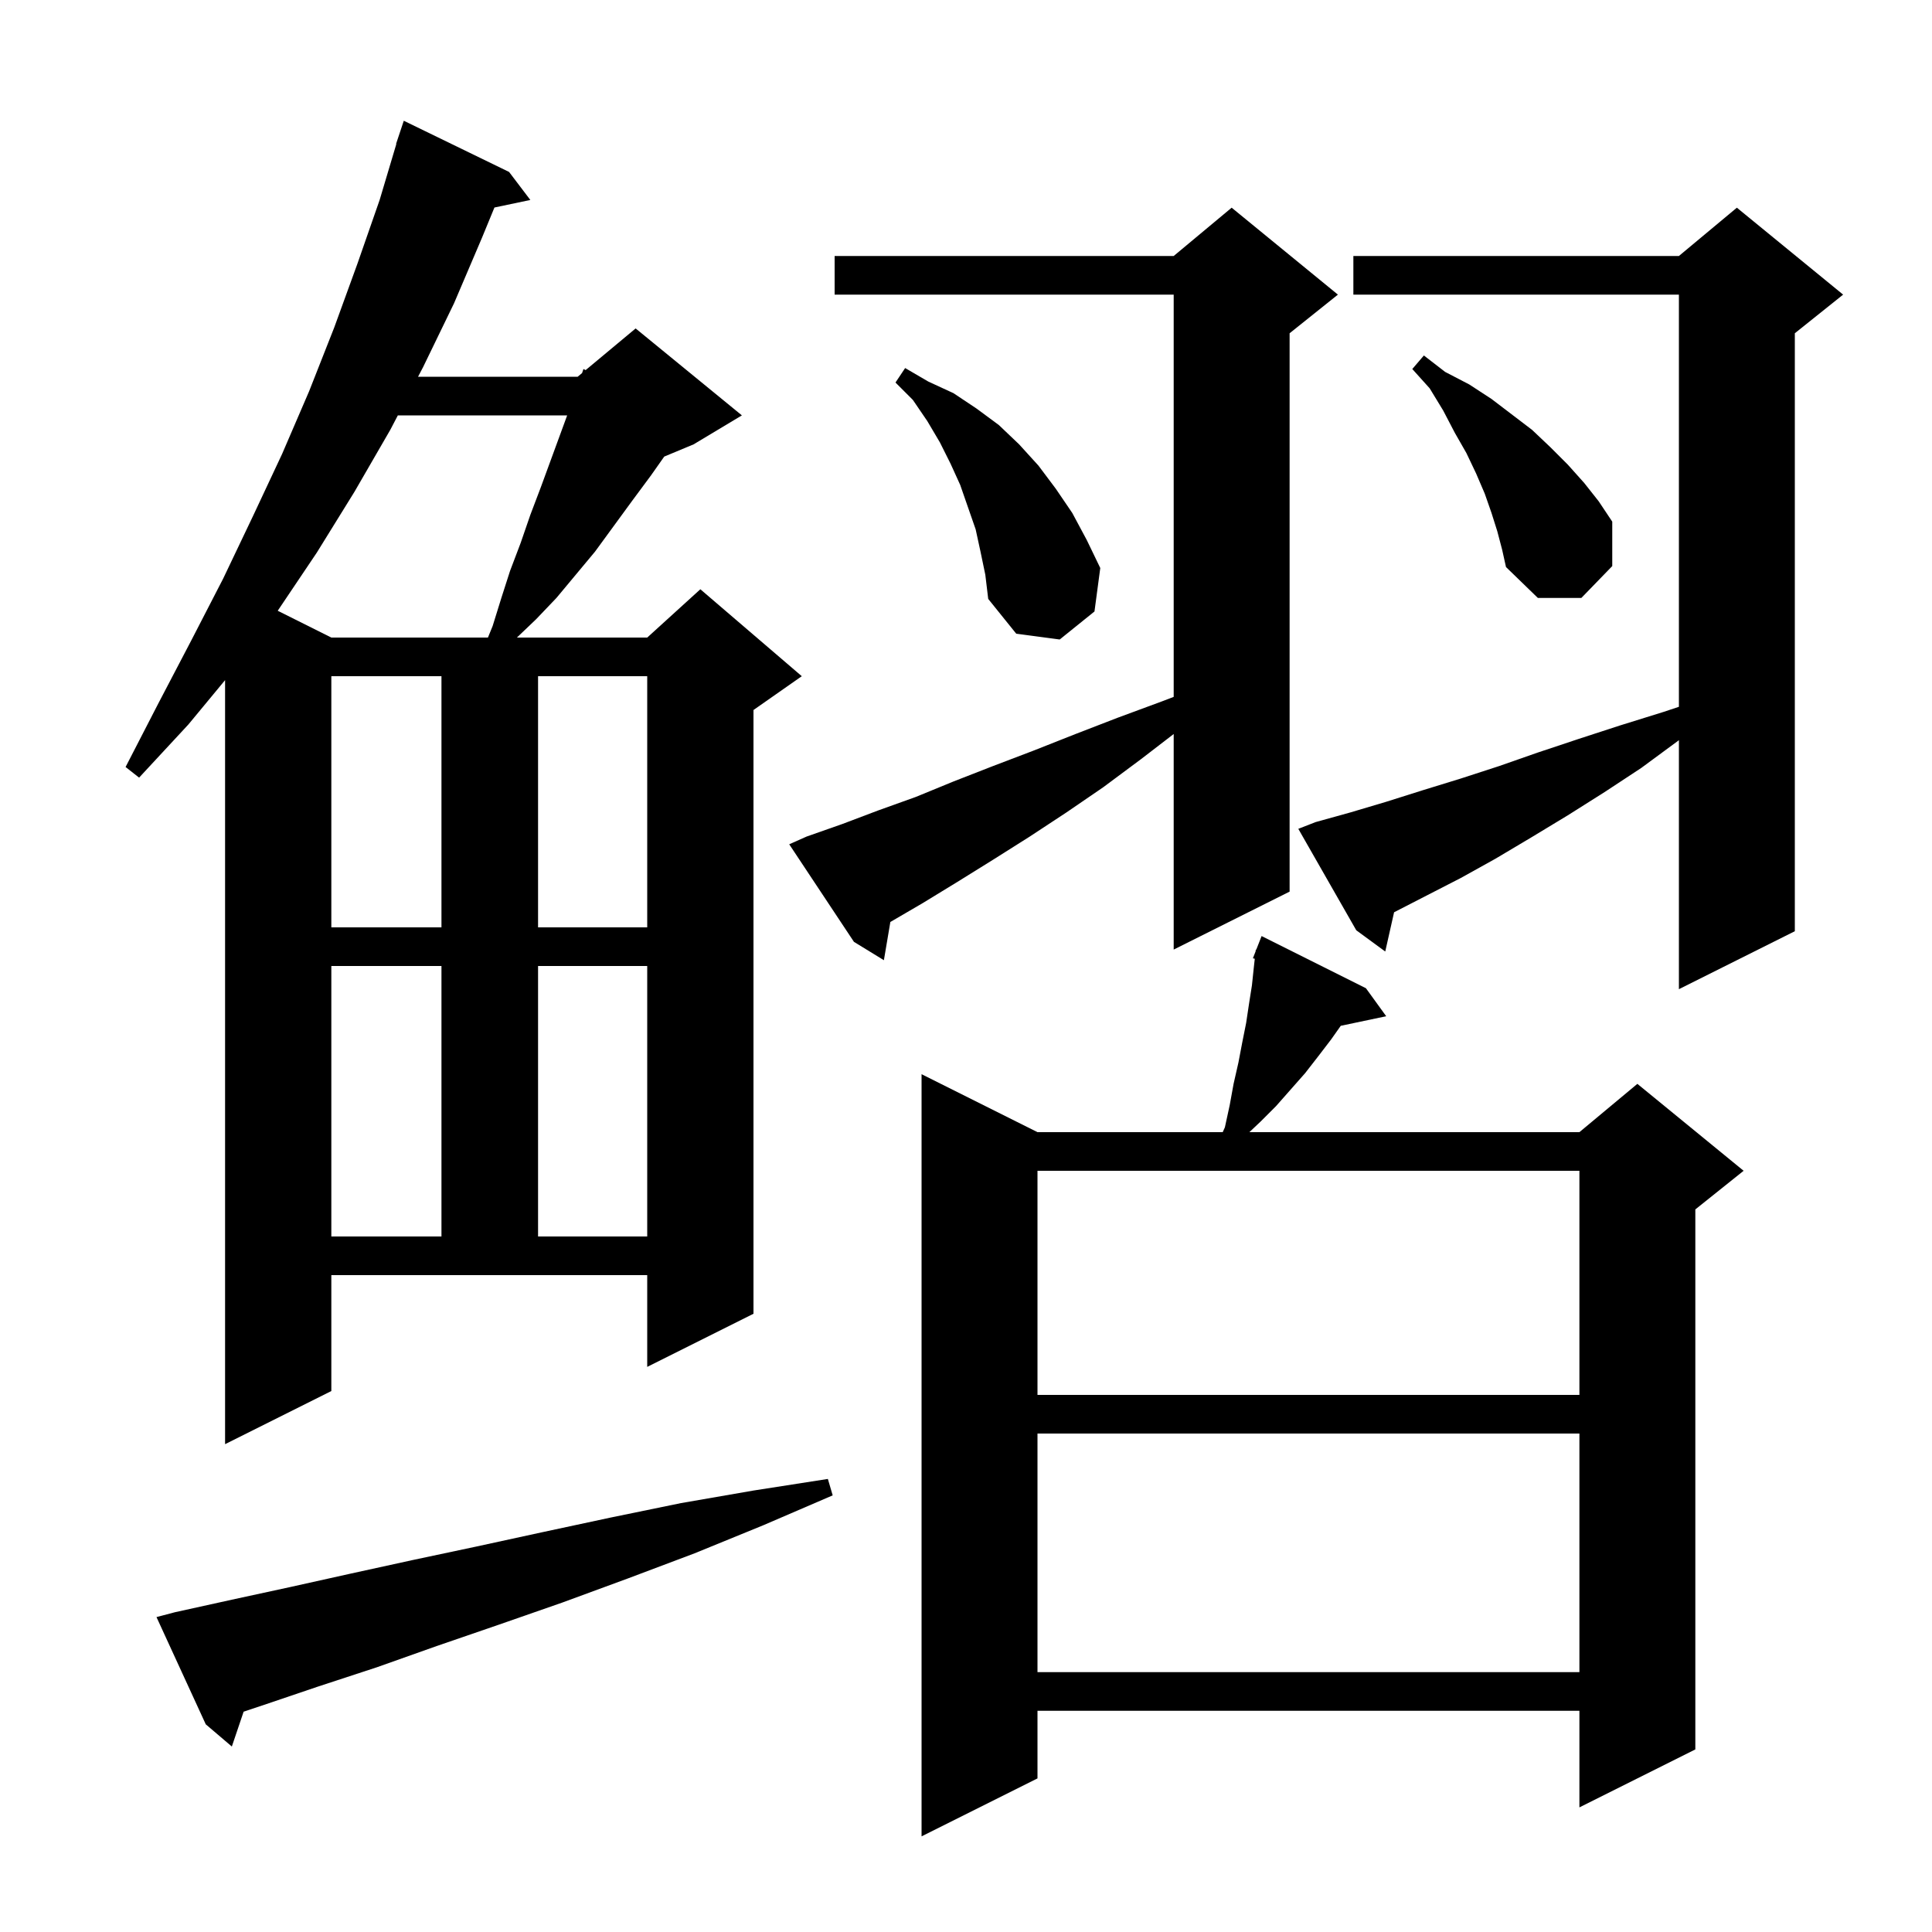 <svg xmlns="http://www.w3.org/2000/svg" xmlns:xlink="http://www.w3.org/1999/xlink" version="1.1" baseProfile="full" viewBox="0 0 200 200" width="200" height="200">
<g fill="black">
<path d="M 141.4 102.3 L 143.5 105.2 L 138.795 106.191 L 137.8 107.6 L 136.5 109.3 L 135.1 111.1 L 132.1 114.5 L 130.5 116.1 L 129.335 117.2 L 163.5 117.2 L 169.5 112.2 L 180.5 121.2 L 175.5 125.2 L 175.5 181.1 L 163.5 187.1 L 163.5 177.1 L 107.4 177.1 L 107.4 184.1 L 95.4 190.1 L 95.4 111.2 L 107.4 117.2 L 126.575 117.2 L 126.8 116.7 L 127.3 114.4 L 127.7 112.2 L 128.2 110.0 L 128.6 107.9 L 129.0 105.9 L 129.3 103.9 L 129.6 102.0 L 129.8 100.1 L 129.894 99.251 L 129.7 99.2 L 129.979 98.486 L 130.0 98.3 L 130.046 98.316 L 130.6 96.9 Z M 18.1 166.9 L 24.0 165.6 L 30.0 164.3 L 36.3 162.9 L 42.7 161.5 L 49.3 160.1 L 56.2 158.6 L 63.2 157.1 L 70.5 155.6 L 78.0 154.3 L 85.7 153.1 L 86.2 154.8 L 79.0 157.9 L 71.9 160.8 L 65.0 163.4 L 58.2 165.9 L 51.6 168.2 L 45.2 170.4 L 39.0 172.6 L 32.9 174.6 L 27.0 176.6 L 25.22 177.193 L 24.0 180.8 L 21.3 178.5 L 16.2 167.4 Z M 107.4 148.4 L 107.4 173.1 L 163.5 173.1 L 163.5 148.4 Z M 34.3 144.0 L 23.3 149.5 L 23.3 70.408 L 19.5 75.0 L 14.4 80.5 L 13.0 79.4 L 16.4 72.8 L 19.8 66.3 L 23.1 59.9 L 26.2 53.4 L 29.2 47.0 L 32.0 40.5 L 34.6 33.9 L 37.0 27.3 L 39.3 20.7 L 41.029 14.907 L 41.0 14.9 L 41.8 12.5 L 52.7 17.8 L 54.9 20.7 L 51.184 21.482 L 49.9 24.6 L 47.0 31.4 L 43.8 38.0 L 43.277 39.0 L 59.8 39.0 L 60.255 38.62 L 60.4 38.2 L 60.623 38.314 L 65.8 34.0 L 76.8 43.0 L 71.8 46.0 L 68.761 47.266 L 67.4 49.2 L 65.4 51.9 L 61.6 57.1 L 57.6 61.9 L 55.5 64.1 L 53.51 66.0 L 67.0 66.0 L 72.5 61.0 L 83.0 70.0 L 78.0 73.5 L 78.0 136.0 L 67.0 141.5 L 67.0 132.0 L 34.3 132.0 Z M 107.4 121.2 L 107.4 144.4 L 163.5 144.4 L 163.5 121.2 Z M 34.3 100.0 L 34.3 128.0 L 45.7 128.0 L 45.7 100.0 Z M 55.7 100.0 L 55.7 128.0 L 67.0 128.0 L 67.0 100.0 Z M 136.2 85.1 L 139.8 84.1 L 143.5 83.0 L 147.3 81.8 L 151.2 80.6 L 155.2 79.3 L 159.2 77.9 L 163.4 76.5 L 167.7 75.1 L 172.2 73.7 L 173.8 73.167 L 173.8 30.5 L 140.1 30.5 L 140.1 26.5 L 173.8 26.5 L 179.8 21.5 L 190.8 30.5 L 185.8 34.5 L 185.8 96.4 L 173.8 102.4 L 173.8 76.626 L 173.7 76.7 L 169.9 79.5 L 166.1 82.0 L 162.3 84.4 L 158.5 86.7 L 154.8 88.9 L 151.2 90.9 L 147.5 92.8 L 144.315 94.438 L 143.4 98.5 L 140.4 96.3 L 134.4 85.8 Z M 83.5 86.6 L 87.2 85.3 L 90.9 83.9 L 94.8 82.5 L 98.7 80.9 L 102.8 79.3 L 107.0 77.7 L 111.3 76.0 L 115.7 74.3 L 120.3 72.6 L 121.5 72.14 L 121.5 30.5 L 86.4 30.5 L 86.4 26.5 L 121.5 26.5 L 127.5 21.5 L 138.5 30.5 L 133.5 34.5 L 133.5 92.3 L 121.5 98.3 L 121.5 75.985 L 118.1 78.6 L 114.2 81.5 L 110.4 84.1 L 106.6 86.6 L 102.8 89.0 L 99.1 91.3 L 95.5 93.5 L 92.169 95.443 L 91.5 99.4 L 88.4 97.5 L 81.7 87.4 Z M 34.3 70.0 L 34.3 96.0 L 45.7 96.0 L 45.7 70.0 Z M 55.7 70.0 L 55.7 96.0 L 67.0 96.0 L 67.0 70.0 Z M 101.5 57.1 L 101.0 54.8 L 99.4 50.2 L 98.4 48.0 L 97.3 45.8 L 96.0 43.6 L 94.5 41.4 L 92.7 39.6 L 93.7 38.1 L 96.1 39.5 L 98.7 40.7 L 101.1 42.3 L 103.4 44.0 L 105.5 46.0 L 107.5 48.2 L 109.3 50.6 L 111.0 53.1 L 112.5 55.9 L 113.9 58.8 L 113.3 63.3 L 109.7 66.2 L 105.2 65.6 L 102.3 62.0 L 102.0 59.5 Z M 41.185 43.0 L 40.4 44.5 L 36.7 50.9 L 32.8 57.2 L 28.75 63.225 L 34.3 66.0 L 50.511 66.0 L 51.0 64.8 L 51.9 61.9 L 52.8 59.1 L 53.9 56.2 L 54.9 53.3 L 56.0 50.4 L 58.713 43.0 Z M 155.0 55.0 L 154.4 53.1 L 153.7 51.1 L 152.8 49.0 L 151.8 46.9 L 150.6 44.8 L 149.4 42.5 L 148.0 40.2 L 146.2 38.2 L 147.4 36.8 L 149.6 38.5 L 152.1 39.8 L 154.4 41.3 L 158.6 44.5 L 160.5 46.3 L 162.3 48.1 L 164.0 50.0 L 165.5 51.9 L 166.9 54.0 L 166.9 58.6 L 163.7 61.9 L 159.2 61.9 L 155.9 58.7 L 155.5 56.9 Z " />
</g>
</svg>
